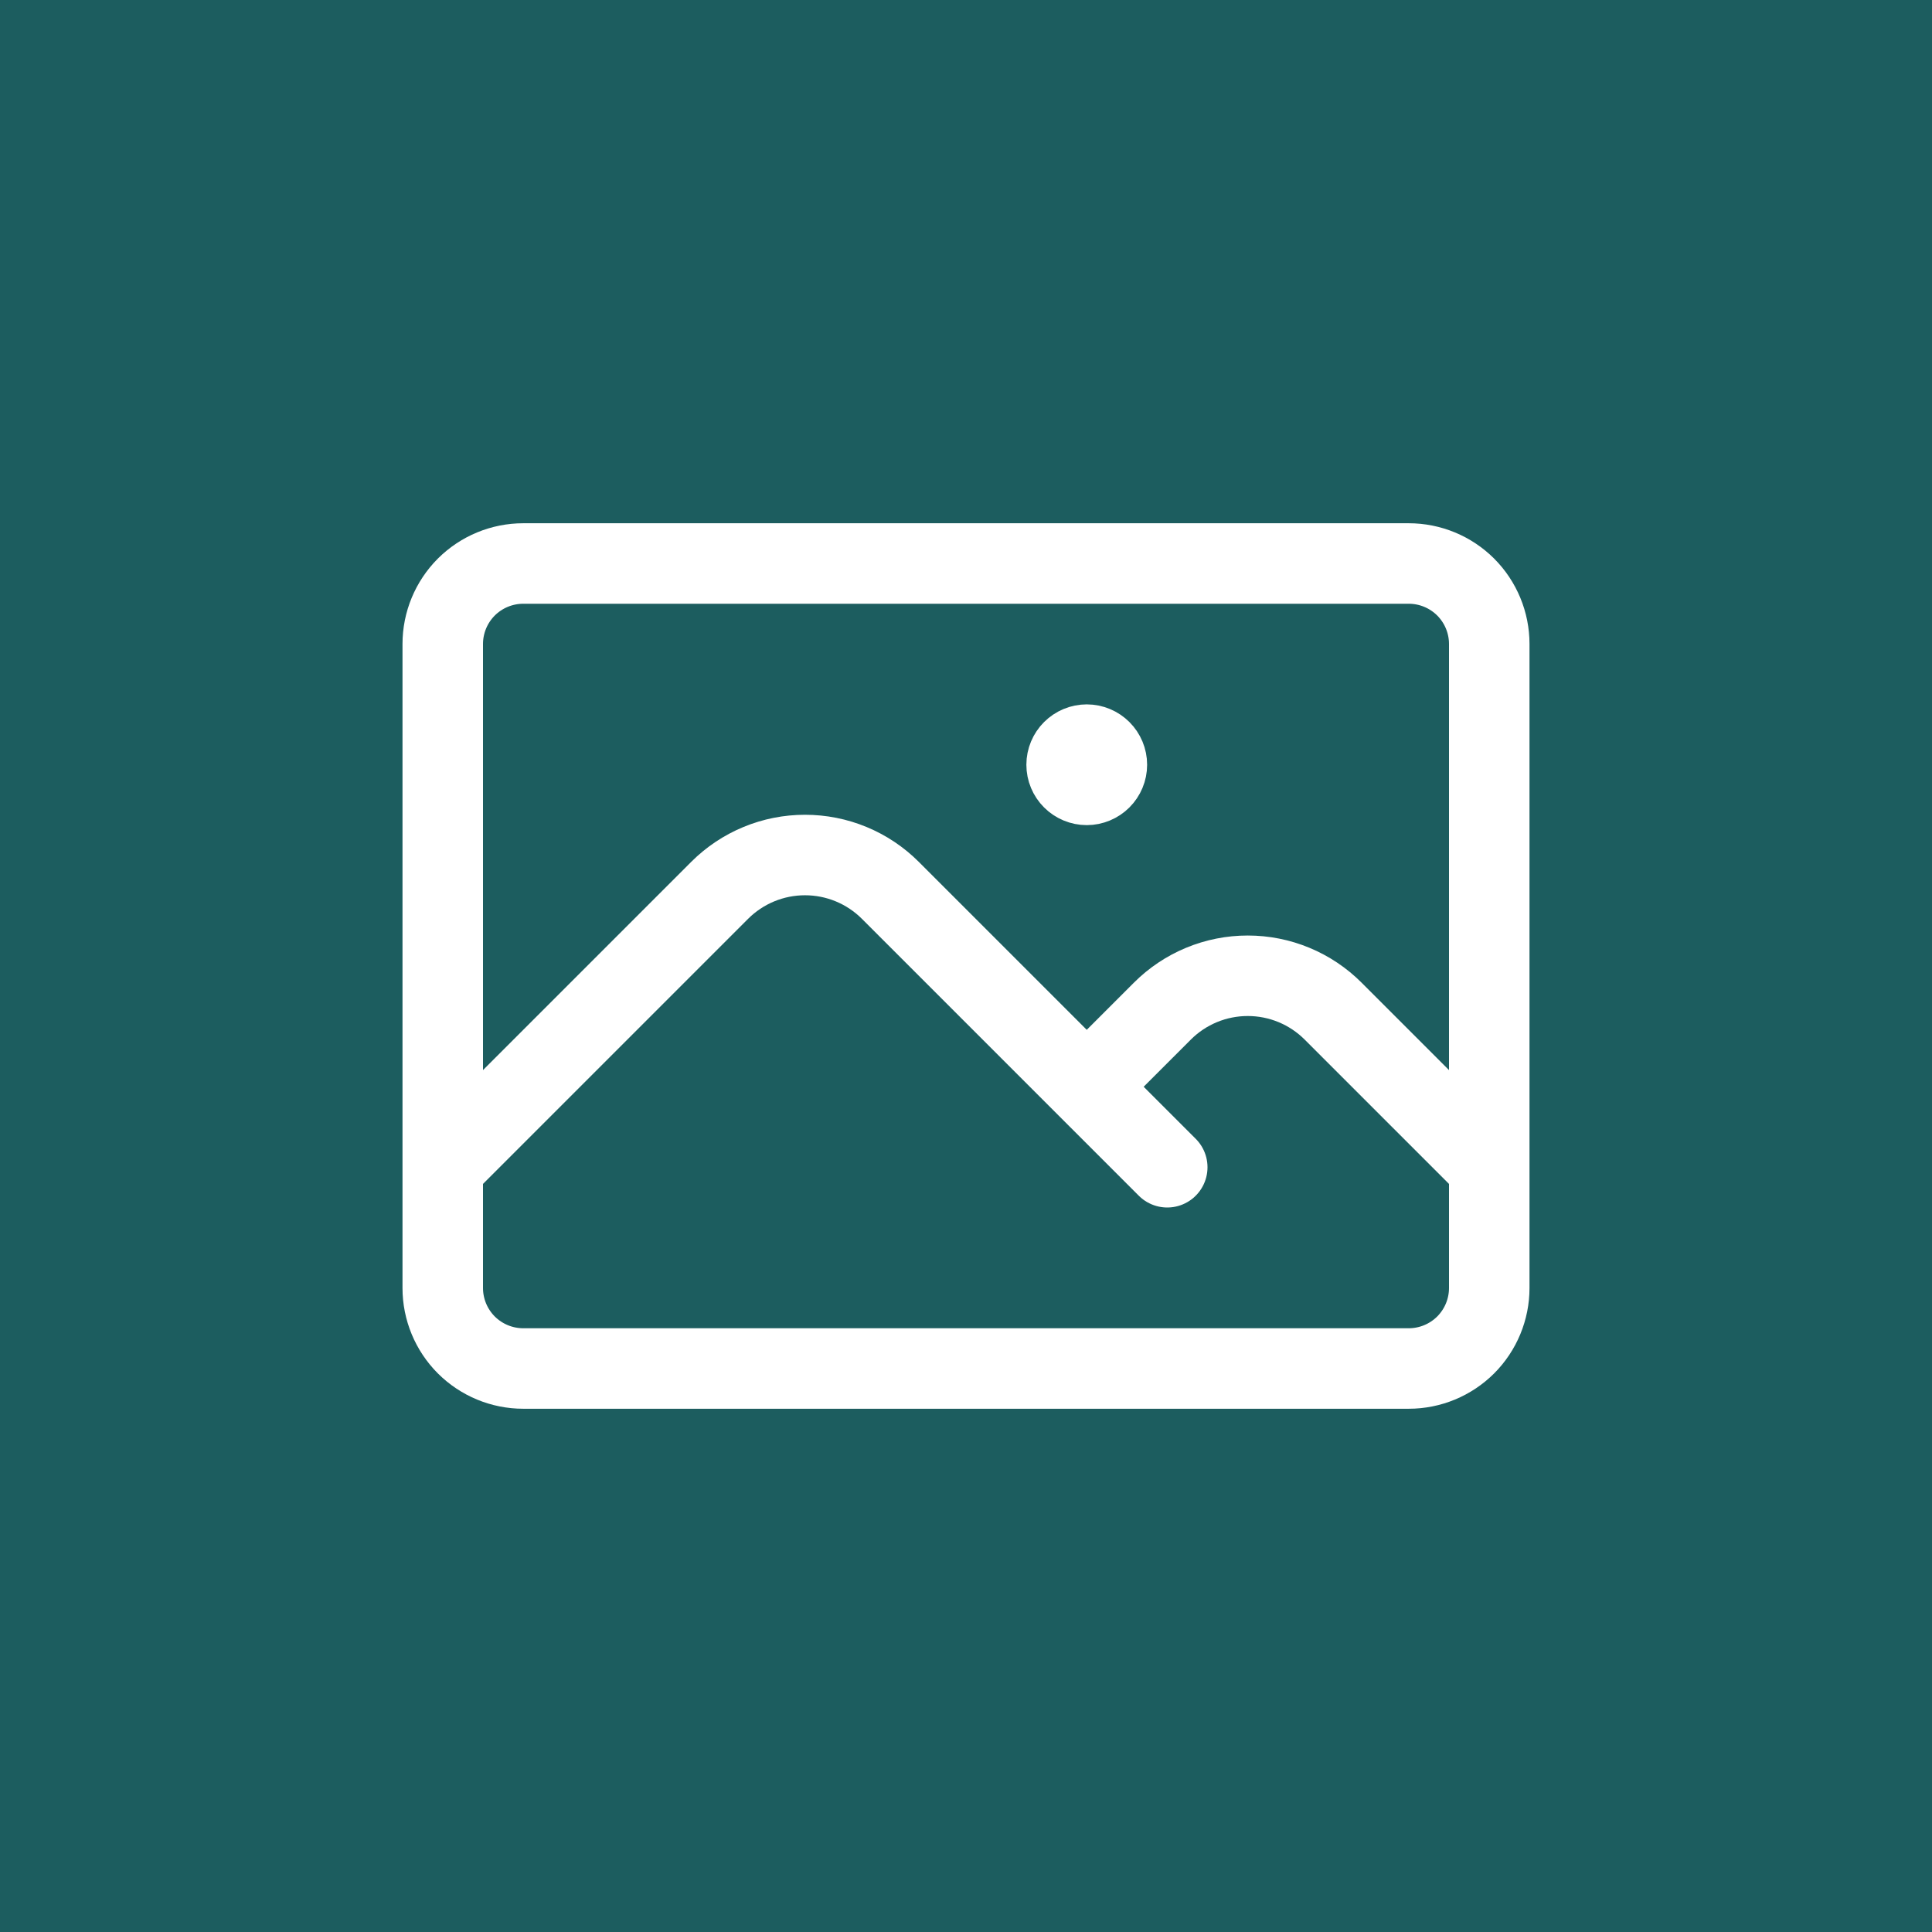 <svg width="36" height="36" viewBox="0 0 36 36" fill="none" xmlns="http://www.w3.org/2000/svg">
<rect width="36" height="36" fill="#1C5D5F"/>
<path d="M8.25 21.75L13.409 16.591C13.618 16.382 13.866 16.216 14.139 16.103C14.412 15.99 14.704 15.932 15 15.932C15.296 15.932 15.588 15.99 15.861 16.103C16.134 16.216 16.382 16.382 16.591 16.591L21.75 21.75M20.25 20.25L21.659 18.841C21.868 18.632 22.116 18.466 22.389 18.353C22.662 18.24 22.954 18.182 23.25 18.182C23.546 18.182 23.838 18.24 24.111 18.353C24.384 18.466 24.632 18.632 24.841 18.841L27.75 21.75M9.75 25.5H26.25C26.648 25.5 27.029 25.342 27.311 25.061C27.592 24.779 27.75 24.398 27.75 24V12C27.75 11.602 27.592 11.221 27.311 10.939C27.029 10.658 26.648 10.5 26.25 10.5H9.75C9.352 10.5 8.971 10.658 8.689 10.939C8.408 11.221 8.25 11.602 8.25 12V24C8.25 24.398 8.408 24.779 8.689 25.061C8.971 25.342 9.352 25.5 9.75 25.5ZM20.25 14.25H20.258V14.258H20.25V14.25ZM20.625 14.25C20.625 14.35 20.585 14.445 20.515 14.515C20.445 14.585 20.349 14.625 20.25 14.625C20.151 14.625 20.055 14.585 19.985 14.515C19.915 14.445 19.875 14.35 19.875 14.25C19.875 14.15 19.915 14.055 19.985 13.985C20.055 13.915 20.151 13.875 20.25 13.875C20.349 13.875 20.445 13.915 20.515 13.985C20.585 14.055 20.625 14.15 20.625 14.25V14.25Z" stroke="white" stroke-width="1.5" stroke-linecap="round" stroke-linejoin="round"/>
</svg>
